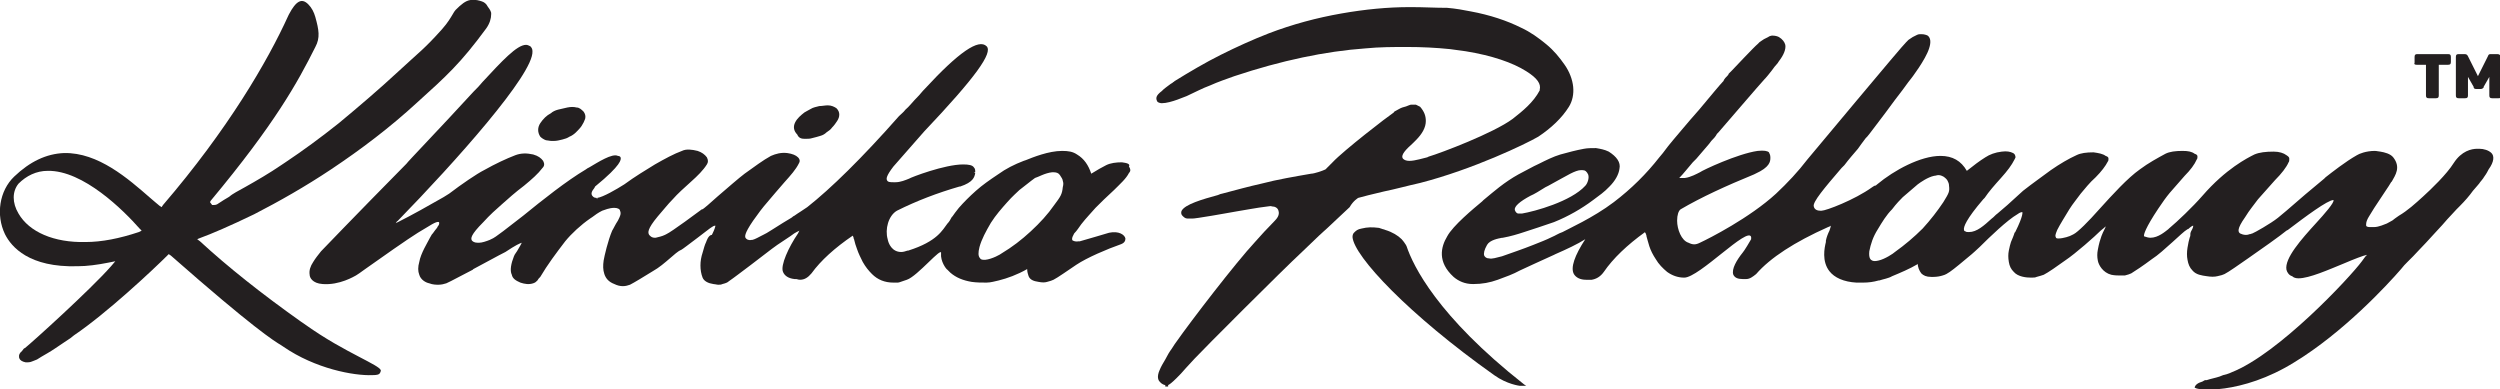 <?xml version="1.0" encoding="utf-8"?>
<!-- Generator: Adobe Illustrator 27.1.1, SVG Export Plug-In . SVG Version: 6.00 Build 0)  -->
<svg version="1.1" id="Warstwa_1" xmlns="http://www.w3.org/2000/svg" xmlns:xlink="http://www.w3.org/1999/xlink" x="0px" y="0px"
	 width="351.2px" height="54.7px" viewBox="0 0 351.2 54.7" style="enable-background:new 0 0 351.2 54.7;" xml:space="preserve">
<style type="text/css">
	.st0{fill:#231F20;}
</style>
<g>
	<path class="st0" d="M339.5,9.1h1.3v4.3c0,0.3,0.1,0.4,0.4,0.4h1c0.3,0,0.4-0.1,0.4-0.4V9.1h1.3c0.3,0,0.4-0.1,0.4-0.4V8
		c0-0.3-0.1-0.4-0.4-0.4h-4.3c-0.3,0-0.4,0.1-0.4,0.4v0.8C339.1,9,339.2,9.1,339.5,9.1z"/>
	<path class="st0" d="M350.8,7.6H350c-0.3,0-0.4,0-0.5,0.3l-1.4,2.8l-1.4-2.8c-0.1-0.2-0.2-0.3-0.5-0.3h-0.8c-0.3,0-0.4,0.1-0.4,0.4
		v5.4c0,0.3,0.1,0.4,0.4,0.4h0.9c0.3,0,0.4-0.1,0.4-0.4v-2.6l0.8,1.4l0,0.1c0.1,0.2,0.2,0.2,0.4,0.2h0.6c0.2,0,0.3-0.1,0.4-0.2
		l0-0.1l0,0l0.8-1.4v2.6c0,0.3,0.1,0.4,0.4,0.4h0.9c0.3,0,0.4-0.1,0.4-0.4V8C351.2,7.7,351.1,7.6,350.8,7.6L350.8,7.6z"/>
	<path class="st0" d="M76.7,19.7c0.2,0,0.5,0.1,0.8,0.1c0.1,0,0.2,0,0.3,0c0.4,0,0.8-0.1,1.2-0.2c0.4-0.1,0.7-0.2,1-0.4
		c0.3-0.1,0.7-0.4,0.9-0.6c0.3-0.3,0.6-0.6,0.8-0.9c0.2-0.3,0.4-0.7,0.5-1c0.1-0.4,0-0.7-0.2-1c-0.3-0.3-0.6-0.6-1-0.6
		c-0.4-0.1-0.8-0.1-1.3,0c-0.4,0.1-0.9,0.2-1.3,0.3c-0.4,0.1-0.8,0.3-1,0.5c-0.6,0.3-1.1,0.8-1.5,1.4c-0.4,0.6-0.4,1.3,0,1.9
		C76.1,19.4,76.4,19.6,76.7,19.7L76.7,19.7z"/>
	<path class="st0" d="M113,19.5c0.1,0,0.1,0,0.2,0c0.3,0,0.6,0,0.9-0.1c0.4-0.1,0.8-0.2,1.1-0.3c0.4-0.1,0.7-0.3,0.9-0.5
		c0.3-0.2,0.6-0.4,0.8-0.7c0.3-0.3,0.5-0.6,0.7-0.9c0.2-0.3,0.3-0.6,0.3-0.9c0-0.3-0.1-0.6-0.4-0.9c-0.3-0.2-0.7-0.4-1.2-0.4
		c-0.4,0-0.8,0.1-1.2,0.1c-0.4,0.1-0.9,0.2-1.2,0.4c-0.4,0.2-0.7,0.4-0.9,0.5c-0.5,0.4-1,0.8-1.3,1.4c-0.3,0.6-0.2,1.2,0.3,1.7
		C112.2,19.4,112.6,19.5,113,19.5L113,19.5z"/>
	<path class="st0" d="M157.6,22.8c-0.8,0-1.6,0.1-2.2,0.4c-0.6,0.3-1.3,0.7-2.1,1.2c-0.4-1.2-1-2.1-2-2.7c-0.6-0.4-1.2-0.5-2.1-0.5
		c-1.9,0-4.1,0.9-5.1,1.3l-0.3,0.1c-1.3,0.5-2.5,1.1-3.6,1.9c-1.2,0.8-2.2,1.5-3.1,2.3c-0.9,0.8-1.7,1.6-2.4,2.4
		c-0.4,0.5-0.7,0.9-0.9,1.2l-0.1,0.1l0,0c-0.2,0.4-0.4,0.7-0.6,0.9c-0.7,0.9-1.4,2.5-5.5,3.8l-0.1,0c-0.3,0.1-0.6,0.2-0.9,0.2
		c-1.3,0-1.8-1.2-1.9-1.8c-0.4-1.4,0.1-3.3,1.3-4c2.8-1.4,5.7-2.5,8.8-3.4l0.1,0c1.8-0.6,2-1.3,2.1-1.9l-0.2,0l0.2-0.1
		c0-0.3,0-0.5-0.2-0.7c-0.2-0.3-0.7-0.4-1.5-0.4l0,0c-2.6,0-7.3,1.8-7.6,2c-0.5,0.2-1.2,0.5-1.9,0.5h-0.3c-0.4,0-0.8,0-0.9-0.3
		c-0.1-0.2-0.1-0.6,0.9-1.9l4.3-4.9c7.3-7.7,9.7-11.1,8.8-12c-1.1-1.1-3.9,0.8-8.7,6l0,0c-0.1,0.1-0.3,0.3-0.8,0.9
		c-0.9,0.9-1.4,1.6-1.9,2c-0.3,0.4-0.6,0.6-0.9,0.9c-5.2,5.9-9.6,10.2-12.9,12.8c-0.4,0.3-1.4,0.9-1.8,1.2c-0.2,0.1-0.2,0.1-0.3,0.2
		c-0.1,0.1-0.5,0.3-1.3,0.8c-1,0.6-2.3,1.5-2.8,1.7l-0.2,0.1c-0.4,0.2-0.9,0.5-1.3,0.6l-0.1,0c-0.5,0.1-0.7-0.1-0.8-0.2
		c-0.2-0.2-0.3-0.6,1-2.5c0.7-1,1.3-1.8,2-2.6c0.7-0.8,1.5-1.8,2.4-2.8c0.9-1,1.6-1.8,2-2.6c0.2-0.3,0.2-0.6-0.1-0.9
		c-0.3-0.3-0.8-0.5-1.5-0.6c-0.9-0.1-1.6,0.1-2.3,0.4c-1.1,0.6-2.3,1.5-3.7,2.5c-0.8,0.6-2.4,2-3.8,3.2c-1,0.9-1.8,1.6-2.1,1.8
		l-0.1,0l0,0c-0.4,0.3-4.3,3.2-5,3.5l-0.2,0.1c-0.4,0.2-0.9,0.3-1.3,0.4h-0.1c-0.5,0-0.7-0.3-0.8-0.4c-0.2-0.3-0.3-0.8,1.2-2.6
		c0.8-0.9,1.4-1.7,2.1-2.4c0.7-0.8,1.6-1.6,2.6-2.5c0.9-0.8,1.7-1.6,2.2-2.4c0.2-0.3,0.2-0.6,0-1c-0.3-0.4-0.7-0.7-1.3-0.9
		c-0.8-0.2-1.6-0.3-2.2,0c-1.1,0.4-2.4,1.1-3.8,1.9c-1.3,0.8-2.8,1.7-4.3,2.8c-1.1,0.7-3,1.8-3.8,1.9l0,0.2l-0.1-0.2
		c-0.4,0-0.5-0.2-0.6-0.3c-0.2-0.3-0.1-0.6,0.3-1.1l0.1-0.2c3.8-3.1,3.6-3.8,3.6-4c0-0.1-0.1-0.3-0.4-0.3c-0.8-0.4-2.8,0.9-4,1.6
		c-0.2,0.1-0.4,0.2-0.5,0.3c-2.7,1.6-6.1,4.3-8.8,6.5c-2.1,1.6-3.9,3.1-4.5,3.3l-0.2,0.1c-0.5,0.2-1.1,0.4-1.5,0.4h-0.2
		c-0.5,0-0.7-0.2-0.8-0.3c-0.2-0.3-0.2-0.8,1.6-2.6c0.9-1,1.8-1.8,2.6-2.5c0.9-0.8,1.9-1.7,3.1-2.6c1.1-0.9,2-1.7,2.6-2.5
		c0.3-0.3,0.3-0.6,0.1-1c-0.3-0.4-0.7-0.7-1.4-0.9c-0.9-0.2-1.7-0.2-2.5,0.1c-1.3,0.5-2.8,1.2-4.4,2.1c-1,0.5-3.2,2-4.9,3.3
		l-0.8,0.5c-2.1,1.2-4.4,2.5-6.4,3.5c-0.2,0.1-0.3,0.1-0.3,0.2c0,0,0-0.2,0.3-0.4C63.9,22.8,75,10.4,74.8,7.2c0-0.3-0.1-0.5-0.3-0.7
		c-0.2-0.1-0.4-0.2-0.6-0.2c-1.3,0-3.4,2.3-6.1,5.2c-0.4,0.5-0.8,0.9-1.3,1.4c-4.3,4.7-9.4,10-9.4,10.1c-7.7,7.8-11.7,12-12,12.3
		c-0.4,0.5-0.8,1-1.1,1.5c-0.4,0.6-0.6,1.2-0.5,1.8c0,0.4,0.4,1.2,1.8,1.3c2.4,0.2,4.5-1.1,4.7-1.2c0.2-0.1,0.6-0.4,1.3-0.9
		c2.1-1.5,6.1-4.3,7.4-5.1c0.7-0.4,1.3-0.8,2-1.2c0.9-0.5,1-0.3,1-0.2c0,0.1,0,0.3-0.2,0.5l-0.1,0.2c-0.5,0.6-0.5,0.7-0.7,0.9
		c-0.1,0.1-0.1,0.2-0.3,0.5c-0.2,0.4-0.5,0.9-0.8,1.5c-0.3,0.6-0.6,1.3-0.7,1.9c-0.2,0.7-0.2,1.3,0,1.8c0.2,0.7,0.9,1.1,1.4,1.2
		c0.5,0.2,1,0.2,1.3,0.2c0.4,0,0.8-0.1,1.1-0.2c0.7-0.3,2.3-1.2,3.7-1.9l0.1-0.1c1.9-1,3.3-1.8,4.5-2.4c1.5-1,2-1.2,2.3-1.3
		c-0.1,0.2-0.3,0.6-0.5,0.9c-0.2,0.4-0.5,0.7-0.6,1c-0.4,1-0.6,2-0.3,2.6c0.1,0.5,0.5,0.8,1.2,1.1c0.6,0.2,1.2,0.3,1.8,0.1
		c0.3-0.1,0.4-0.2,0.6-0.4c0.1-0.2,0.2-0.3,0.4-0.5c1-1.7,2.2-3.3,3.5-5c0.9-1.1,2.2-2.3,3.5-3.2l0.3-0.2c0.4-0.3,0.8-0.6,1.4-0.9
		c0.3-0.1,1-0.4,1.7-0.4c0.5,0,0.8,0.2,0.8,0.4c0.2,0.4,0,0.8-0.2,1.2l-0.1,0.2c-0.4,0.6-0.6,1.1-0.8,1.4c-0.6,1.4-1.1,3.6-1.2,4.2
		c-0.1,0.7-0.1,1.3,0.1,1.9c0.2,0.6,0.6,1.1,1.4,1.4c0.4,0.2,0.8,0.3,1.2,0.3l0,0c0.4,0,0.7-0.1,1-0.2c0.6-0.3,1.9-1.1,3.2-1.9
		c0.9-0.5,1.7-1.2,2.4-1.8c0.6-0.5,1.1-1,1.6-1.2c0.2-0.1,1.1-0.8,2.3-1.7c0.8-0.6,1.8-1.4,2-1.5c0.3-0.2,0.4-0.2,0.5-0.2
		c0,0.1-0.1,0.5-0.4,1.1l-0.1,0.2C99.5,33,99.2,34,99.2,34c-0.2,0.4-0.3,0.8-0.5,1.5c-0.2,0.6-0.3,1.2-0.3,1.8
		c0,0.6,0.1,1.2,0.3,1.7c0.2,0.5,0.8,0.8,1.5,0.9c0.2,0,0.5,0.1,0.7,0.1s0.4,0,0.6-0.1c0.4-0.1,0.7-0.2,0.9-0.4
		c0.6-0.4,1.9-1.4,3.1-2.3c1.6-1.2,2.7-2.1,3.7-2.8c0.6-0.4,1.2-0.8,1.8-1.2c0.9-0.7,1.2-0.7,1.3-0.8c0,0-0.1,0.2-0.2,0.4
		c-1.3,1.9-2.5,4.5-2.1,5.4c0.2,0.5,0.7,0.9,1.6,1l0.2,0c0.2,0,0.3,0.1,0.6,0.1c0.6,0,1.1-0.3,1.6-0.9c1.3-1.8,3.3-3.6,5.8-5.3
		c0,0,0,0.1,0.1,0.2l0,0.1c0,0.1,0.1,0.2,0.1,0.3c0.1,0.4,0.2,0.8,0.4,1.3c0.2,0.6,0.5,1.2,0.8,1.8c0.4,0.7,0.8,1.2,1.3,1.7
		c0.8,0.8,1.8,1.2,3,1.2c0.2,0,0.4,0,0.6,0h0c0.1,0,0.2,0,1.3-0.4c1.5-0.5,5-4.8,4.8-3.7c-0.1,1.1,0.7,2.2,0.9,2.3h0c0,0,0,0,0,0
		c0.1,0.1,0.3,0.3,0.4,0.4c0.8,0.7,1.8,1.1,3,1.3c0.7,0.1,1.4,0.1,2,0.1c0,0,0.1,0,0.1,0c0.6,0,1.2-0.2,1.7-0.3
		c1.2-0.3,2.6-0.8,4-1.6c0,0.4,0.1,0.7,0.2,1c0.2,0.5,0.7,0.7,1.4,0.8c0.5,0.1,0.9,0.1,1.2,0c0.4-0.1,0.7-0.2,0.9-0.3
		c0.6-0.3,2-1.3,3.2-2.1c1.5-1,4.3-2.2,6.3-2.9c0.5-0.2,0.6-0.5,0.6-0.8c-0.1-0.5-0.9-1.1-2.3-0.8c0,0-3.7,1.1-4.1,1.2l-0.1,0h-0.1
		c-0.5,0.1-0.7-0.1-0.8-0.1c-0.1-0.1-0.2-0.3,0.2-1c0.4-0.4,0.7-0.9,1-1.3c0.7-0.9,1.4-1.6,2-2.3c0.7-0.7,1.6-1.6,2.6-2.5
		c0.9-0.9,1.7-1.6,2.1-2.4c0.3-0.3,0.2-0.6,0-0.9C158.8,23,158.3,22.9,157.6,22.8L157.6,22.8z M147.8,24.2c0.1,0,0.1,0,0.2,0
		c0.4,0,0.7,0.1,0.9,0.4c0.2,0.3,0.4,0.6,0.4,0.8c0.1,0.3,0.1,0.5,0,0.9c-0.1,1-0.3,1.3-1.2,2.5c-0.9,1.3-2,2.5-3.3,3.7
		c-1.3,1.2-2.6,2.2-4.1,3.1c-0.1,0.1-1.3,0.8-2.3,0.9c-0.3,0-0.6,0-0.7-0.2c-0.3-0.3-0.3-0.8-0.1-1.6c0.3-1.1,0.9-2.2,1.6-3.4
		c0.7-1.1,1.5-2,2.3-2.9c0.7-0.8,1.4-1.4,1.7-1.7c0.8-0.6,1.5-1.2,2.2-1.7C145.8,24.9,146.8,24.3,147.8,24.2L147.8,24.2z"/>
	<path class="st0" d="M50.4,50.1c-1.9-1-4.6-2.4-7.8-4.7l-0.3-0.2c-5.5-3.9-10.3-7.7-14.2-11.3l-0.4-0.3l0.5-0.2
		c1.4-0.5,4.2-1.7,7.5-3.3c3.5-1.8,7.2-3.9,10.8-6.3c4.2-2.8,8.3-5.9,12.1-9.4c4.1-3.7,6.1-5.5,9.7-10.4c0.5-0.7,0.7-1.4,0.7-2
		c0,0,0,0,0-0.1V1.8c-0.1-0.4-0.3-0.6-0.5-0.9c-0.2-0.4-0.5-0.6-0.8-0.7c-0.3-0.1-0.9-0.3-1.6-0.2c-0.7,0.1-1.3,0.6-2.1,1.4
		c-0.1,0.1-0.3,0.4-0.4,0.6c-0.3,0.5-0.7,1.2-1.5,2.1c-2.5,2.8-3.3,3.3-6.1,5.9c-2.7,2.5-5.5,4.9-8.4,7.3c-2.5,2-5.1,3.9-7.5,5.5
		l-0.6,0.4c-1.6,1.1-3.5,2.2-5.1,3.1c-0.9,0.5-1.7,0.9-2.3,1.4c-0.2,0.1-1,0.6-1.6,1c-0.2,0.1-0.4,0.1-0.5,0.1h-0.2l-0.3-0.4
		l0.1-0.2c9-10.8,12.2-16.6,14.7-21.6c0.7-1.3,0.5-2.4,0-4.2c-0.2-0.7-0.5-1.3-1-1.8c-0.9-0.9-1.7-0.5-2.7,1.4l-0.1,0.2
		c-2.9,6.4-8.5,16-17.6,26.6l-0.2,0.3l-0.3-0.2c-0.4-0.3-0.8-0.7-1.3-1.1C18,25.1,13.8,21.4,9,21.5c-2.5,0.1-4.8,1.2-7,3.3
		c-2.1,2-2.6,5.4-1.3,8.1c0.9,1.8,3.4,4.7,10.2,4.5c1.3,0,2.8-0.2,4.3-0.5l1-0.2l-0.6,0.7C12.7,40.7,4.5,48.1,3.5,48.9
		c-0.1,0-0.2,0.1-0.4,0.4c-0.6,0.5-0.4,0.9-0.4,1c0.1,0.3,0.4,0.5,0.9,0.6l0.3,0c0.3,0,0.6-0.1,0.8-0.2l0.5-0.2
		C5.5,50.3,6,50,6.7,49.6c0.7-0.4,1.4-0.9,2.3-1.5c0.3-0.2,0.6-0.4,0.9-0.6l0.5-0.4C15,44,21.6,37.8,23.5,35.9l0.2-0.2l0.3,0.2
		c11.6,10.2,14.5,12,15.5,12.6c0.1,0.1,0.2,0.1,0.3,0.2c4.5,3.1,9.9,4.1,12.5,4c0.7,0,0.9-0.1,1-0.2c0.1-0.1,0.2-0.3,0.2-0.5
		C53.3,51.6,52.3,51.1,50.4,50.1L50.4,50.1z M6.7,24c5-0.1,10.7,5.6,12.9,8.1l0.3,0.3l-0.4,0.2c-2.7,0.9-5.2,1.4-7.5,1.4
		c-4.4,0.1-7.9-1.4-9.4-4c-0.9-1.5-0.9-3.1,0-4.2C3.7,24.7,5.1,24,6.7,24z"/>
	<path class="st0" d="M190.8,27.8L190.8,27.8c0.7-0.2,1.9-0.5,3.6-0.9c1.5-0.3,3.3-0.8,5.1-1.2c7.4-1.9,14.9-5.5,16.6-6.5
		c1.8-1.2,3.3-2.6,4.3-4.2c0.5-0.8,0.7-1.8,0.6-2.8c-0.1-1-0.5-2.1-1.2-3.1c-0.7-1-1.5-2-2.6-2.9s-2.2-1.7-3.5-2.3
		c-2-1-4.4-1.8-7.1-2.3c-1-0.2-2.1-0.4-3.3-0.5C201.6,1.1,200,1,198.3,1H198c-3,0-6.2,0.3-9.6,0.9c-3.4,0.6-6.8,1.5-10.2,2.8
		c-2.3,0.9-4.5,1.9-6.7,3c-2.2,1.1-4.4,2.4-6.5,3.7l-0.1,0.1c-0.1,0-0.1,0.1-0.3,0.2c-0.2,0.1-0.4,0.3-0.7,0.5
		c-0.3,0.2-0.5,0.4-0.7,0.6c-0.8,0.6-0.9,1-0.6,1.5c0.1,0.1,0.4,0.2,0.6,0.2c1.3,0,3.4-1,3.5-1c1.1-0.5,2.2-1.1,3.3-1.5
		c1.1-0.5,2.3-0.9,3.4-1.3c6.6-2.2,12.8-3.5,18.4-3.9c2-0.2,4-0.2,5.8-0.2c2.2,0,4.1,0.1,6.1,0.3c0.7,0.1,1.4,0.2,2.2,0.3
		c3.7,0.6,6.6,1.6,8.5,2.8c1.6,1,2.1,1.8,1.9,2.6l0,0.1c-0.9,1.7-2.4,2.9-3.8,4c-2.7,2-10.1,4.8-11.8,5.3l-0.2,0.1
		c-0.5,0.1-1.7,0.5-2.5,0.5c-0.4,0-0.7-0.1-0.9-0.3c-0.4-0.5,0.4-1.3,1.4-2.2c0.2-0.2,0.3-0.3,0.4-0.4c0.9-0.9,1.4-1.8,1.4-2.7
		c0-0.7-0.2-1.3-0.8-2c-0.2-0.1-0.4-0.2-0.6-0.3c-0.1,0-0.1,0-0.1,0c-0.1,0-0.1,0-0.2,0c-0.1,0-0.1,0-0.2,0c-0.2,0-0.3,0-0.5,0.1
		c-0.2,0.1-0.5,0.2-0.9,0.3c-0.3,0.1-0.6,0.3-0.8,0.4c-0.2,0.1-0.4,0.2-0.4,0.3c-0.9,0.6-7,5.3-8.6,7l-0.3,0.3
		c-0.2,0.2-0.3,0.3-0.4,0.4l-0.3,0.3c-0.4,0.2-1.6,0.6-2,0.6c-2.3,0.4-4.7,0.8-7,1.4c-1.8,0.4-3.6,0.9-5.5,1.4
		c-0.1,0-0.4,0.1-0.6,0.2c-2.2,0.6-4.6,1.3-5.1,2.2c-0.1,0.2-0.1,0.5,0.1,0.7c0.2,0.2,0.4,0.4,0.7,0.4c0.1,0,0.1,0,0.2,0
		c0.1,0,0.2,0,0.3,0h0.2c0.4,0,0.7-0.1,0.9-0.1c1.3-0.2,2.5-0.4,3.6-0.6l1.7-0.3c1.3-0.2,2.7-0.5,4.4-0.7c0.2,0,0.4-0.1,0.6,0
		c0.4,0,0.8,0.2,0.9,0.6c0.2,0.6-0.2,1.1-0.6,1.5c-0.9,0.9-2,2.1-2.7,2.9c-2.7,2.9-9,11.1-11.1,14.1c-0.1,0.1-0.2,0.3-0.6,0.9
		c-0.3,0.4-0.6,0.9-0.9,1.5c-0.3,0.5-0.6,1-0.8,1.5c-0.4,0.9-0.2,1.4,0,1.6c0.1,0.1,0.3,0.4,0.8,0.5l0,0.2l0.4,0v-0.2
		c0.2-0.1,0.5-0.3,1.2-1c0.4-0.4,0.8-0.8,1.3-1.4l1.2-1.3c1.2-1.3,12.4-12.5,15.1-15l2.4-2.3c0.4-0.4,0.8-0.7,1.1-1l3.2-3
		C190.1,28.2,190.8,27.8,190.8,27.8L190.8,27.8L190.8,27.8z"/>
	<path class="st0" d="M197.6,34.6l-0.1-0.2c-0.2-0.3-0.4-0.6-0.6-0.8c-0.5-0.5-1.3-1-2.3-1.3c-0.2-0.1-0.4-0.1-0.6-0.2
		c-0.1,0-0.2-0.1-0.4-0.1c-0.8-0.1-1.5-0.1-2.3,0.1c-0.6,0.1-0.8,0.3-1.1,0.6c-0.1,0.1-0.2,0.3-0.2,0.6c0.2,2.7,7.9,10.9,19.9,19.4
		c1.8,1.3,3.6,1.5,3.6,1.5h0.2c0.1,0,0.2,0,0.3,0l0.4,0l-0.3-0.2C201.9,44.4,198.5,37.3,197.6,34.6z"/>
	<path class="st0" d="M350,21.5c-0.4-0.4-1.1-0.6-1.7-0.6c-0.1,0-0.2,0-0.3,0c-0.8,0-2.2,0.3-3.3,2c-1,1.6-3.2,3.7-4.3,4.7
		c-1.1,1-2.2,2-3.4,2.7c-0.4,0.3-0.6,0.4-0.7,0.5c-0.2,0.2-0.3,0.2-1,0.6c-0.3,0.1-1.1,0.5-1.8,0.5c-0.2,0-0.4,0-0.6,0
		c-0.3,0-0.5-0.1-0.5-0.2s-0.1-0.5,0.4-1.3c0.4-0.7,1-1.6,1.6-2.5c0.5-0.8,1.1-1.6,1.5-2.3l0.1-0.1c0.5-0.9,1.3-2,0.2-3.4
		c-0.4-0.5-1.2-0.7-1.8-0.8c-0.2,0-0.5-0.1-0.8-0.1c-1.2,0-2.2,0.4-2.5,0.6c-1.6,0.9-3.5,2.4-4.4,3.1l-0.2,0.2
		c-1.6,1.3-3.7,3.1-5.3,4.5l-1.2,1c-1,0.8-3.3,2.1-3.6,2.2c-0.1,0-0.2,0.1-0.4,0.1c0,0-0.2,0.1-0.5,0.1c-0.3,0-0.6-0.1-0.8-0.2
		c-0.3-0.2-0.5-0.6,0.7-2.3c0.6-1,1.3-1.8,1.8-2.5c0.7-0.8,1.5-1.7,2.4-2.7c0.9-0.9,1.6-1.8,1.9-2.5c0.1-0.1,0.1-0.3,0.1-0.5
		c0-0.2-0.1-0.3-0.4-0.5c-0.4-0.3-1-0.5-1.8-0.5c-1.1,0-2,0.1-2.7,0.4c-1,0.5-4,2-7.3,5.8c-1.4,1.6-3.5,3.6-4.7,4.6l-0.1,0.1
		c-0.4,0.3-1.4,1.2-2.5,1.2c-0.3,0-0.6-0.1-0.9-0.2c-0.1-0.2,0.2-1.2,2-3.9c0.6-0.9,1.1-1.6,1.6-2.2c0.6-0.7,1.3-1.5,2.1-2.4
		c0.8-0.8,1.4-1.6,1.7-2.3c0.1-0.1,0.1-0.3,0.1-0.4c0-0.2-0.1-0.3-0.4-0.4c-0.4-0.3-0.9-0.4-1.7-0.4c-1,0-1.8,0.1-2.4,0.4
		c-1.1,0.6-2.4,1.3-3.6,2.2c-1.7,1.2-3.8,3.5-5.7,5.6c-1.5,1.7-3,3.2-3.6,3.5l-0.2,0.1c-0.3,0.2-1.3,0.5-1.9,0.5
		c-0.2,0-0.4,0-0.4-0.2c-0.1-0.1-0.1-0.3,0.2-1c0.4-0.8,1.1-1.9,1.7-2.9c0.5-0.8,1.1-1.5,1.6-2.2c0.6-0.7,1.2-1.5,2.1-2.3
		c0.8-0.8,1.4-1.6,1.7-2.2c0.1-0.1,0.1-0.3,0.1-0.4c0-0.2-0.1-0.3-0.4-0.4c-0.4-0.3-1-0.4-1.7-0.5c-1,0-1.8,0.1-2.4,0.4
		c-1.1,0.5-2.3,1.2-3.6,2.1c-1.2,0.9-2.5,1.8-3.9,2.9c-0.1,0.1-0.9,0.8-2.2,2l-1.4,1.2c-0.3,0.2-0.5,0.5-0.8,0.7
		c-1.1,1-2.1,1.9-3.2,1.9c-0.2,0-0.4,0-0.5-0.1c-0.1,0-0.2-0.1-0.2-0.2c-0.1-0.4,0.3-1.5,2.7-4.3c0.1-0.1,0.2-0.2,0.2-0.2
		c0.6-0.9,1.4-1.8,2.3-2.8c0.9-1,1.5-1.8,1.9-2.6c0.1-0.2,0.2-0.3,0.1-0.5c0-0.1-0.1-0.3-0.3-0.4c-0.4-0.2-0.9-0.3-1.6-0.2
		c-0.9,0.1-1.7,0.4-2.3,0.8c-0.8,0.5-1.6,1.1-2.6,1.9c-0.8-1.4-2-2.1-3.7-2.1c-2.8,0-6.5,2-8.9,4c-0.1,0.1-0.2,0.2-0.4,0.2
		c-0.1,0.1-0.2,0.1-0.3,0.2c-2.5,1.8-6.5,3.3-7.1,3.3c-0.1,0-0.1,0-0.2,0c-0.3,0-0.8-0.1-0.9-0.6c-0.2-0.6,1.5-2.6,3.9-5.4l0.4-0.4
		c0.6-0.8,1.3-1.6,1.9-2.3l0,0l0.5-0.7c0.2-0.3,0.4-0.5,0.6-0.8l0.2-0.2c0.2-0.2,1.3-1.7,2.6-3.4c0.8-1.1,1.7-2.3,2.4-3.2
		c0.5-0.7,1.1-1.5,1.2-1.6c0,0,2-2.6,2.5-4.2c0.3-0.9,0.2-1.5-0.2-1.8c-0.2-0.1-0.5-0.2-0.9-0.2h-0.1c-0.1,0-0.3,0-0.5,0.1
		c-0.2,0.1-0.4,0.2-0.6,0.3c-0.2,0.1-0.4,0.3-0.6,0.4l-0.1,0.1c-0.1,0.1-0.2,0.2-0.2,0.2c-0.4,0.3-13.3,15.8-13.9,16.5
		c-1.3,1.7-2.8,3.3-4.4,4.8c-3.7,3.4-9.4,6.3-10.7,6.9c-0.6,0.3-1,0.3-1.6,0c-1-0.3-1.6-1.9-1.6-3.1c0-0.8,0.2-1.4,0.5-1.6
		c2.9-1.7,6.4-3.3,10.3-4.9l0.2-0.1c2-0.9,2.1-1.7,2.1-2.2v-0.1c0-0.3-0.1-0.5-0.2-0.7c-0.2-0.2-0.7-0.3-1.6-0.2
		c-2.8,0.4-7.7,2.7-8.1,3c-0.4,0.2-1.3,0.7-2.1,0.8c-0.3,0-0.5,0-0.8,0c0.6-0.6,1.2-1.4,1.9-2.2l0.5-0.5c0.6-0.7,1.3-1.5,1.8-2.1
		l0.3-0.4h0l0,0c0.3-0.3,0.6-0.6,0.8-1l0.2-0.2c0.1-0.1,6.1-7.1,6.5-7.5l0.1-0.1c0.2-0.2,0.5-0.6,0.9-1.1c0.2-0.3,0.6-0.8,0.8-1
		c0.1-0.1,0.1-0.2,0.2-0.3c0.7-0.9,1-1.7,0.9-2.3c-0.1-0.4-0.4-0.8-0.9-1.1c-0.2-0.1-0.5-0.2-0.9-0.2c0,0-0.1,0-0.1,0
		c-0.1,0-0.4,0.1-0.5,0.2c-0.2,0.1-0.4,0.2-0.6,0.3c-0.2,0.1-0.4,0.3-0.6,0.4c-0.1,0.1-0.2,0.2-0.3,0.3c-0.4,0.3-3.5,3.6-3.6,3.7
		c0,0-0.2,0.2-0.3,0.3l-0.1,0.1c-0.1,0.1-0.1,0.1-0.1,0.2c-0.3,0.3-0.6,0.6-0.7,0.9c-0.1,0.1-0.1,0.1-0.1,0.1
		c-0.3,0.3-1.8,2.1-3.3,3.9c-1.7,1.9-3.4,4-3.6,4.2c-0.5,0.6-1,1.2-1.5,1.9l-0.5,0.6c-1.8,2.3-3.9,4.4-6.4,6.3
		c-2.9,2.2-6.5,3.8-7.2,4.2c-0.6,0.2-1,0.5-1.5,0.7c-0.8,0.4-1.6,0.7-2.6,1.1c-1.5,0.6-3,1.1-4.4,1.6c-0.8,0.2-1.4,0.4-1.8,0.3
		c-0.4,0-0.6-0.2-0.7-0.4c-0.1-0.3,0-0.8,0.4-1.5c0.4-0.7,1.6-0.9,2.1-1c0,0,0.1,0,0.1,0c1.1-0.2,2.1-0.5,3-0.8
		c1.3-0.4,2.7-0.9,4.2-1.4c2-0.8,3.9-1.9,5.5-3.1c0.4-0.3,0.8-0.6,1.2-0.9c0.4-0.3,0.7-0.6,1.1-1c0.8-0.8,1.3-1.7,1.4-2.5
		c0.2-0.9-0.4-1.7-1.5-2.4c-0.6-0.3-1.2-0.4-1.8-0.5c-0.6,0-1.2,0-1.7,0.1c-1.1,0.2-2.2,0.5-3.3,0.8c-1,0.3-2,0.8-3,1.3
		c-0.9,0.4-1.9,1-2.9,1.5c-0.9,0.5-1.8,1.1-2.7,1.8c-0.6,0.5-1.4,1.1-2.2,1.8l-0.2,0.2c-1.2,1-4.1,3.4-4.9,4.9
		c-0.9,1.5-1.4,3.6,0.9,5.7c0.7,0.6,1.6,1,2.7,1h0.1c1.2,0,2.3-0.2,3.4-0.6c1.1-0.4,2.2-0.8,3.1-1.3c1.1-0.5,3-1.4,4.8-2.2l0.2-0.1
		c1.6-0.7,3.1-1.4,4.2-2.1c-1.5,2.3-2.1,4-1.6,4.9c0.3,0.5,0.9,0.8,1.7,0.8h0.2c0.2,0,0.4,0,0.6,0c0.6-0.1,1.2-0.4,1.7-1.1
		c1.3-1.9,3.3-3.8,5.8-5.6c0,0.1,0,0.1,0.1,0.2c0,0.1,0.1,0.2,0.1,0.4c0.1,0.3,0.2,0.8,0.4,1.4c0.2,0.6,0.5,1.2,0.9,1.8
		c0.4,0.7,1,1.3,1.6,1.8c0.7,0.5,1.5,0.8,2.4,0.8c2.1,0,9-7.3,9.4-5.7l0,0c0,0,0,0.1,0,0.3c-0.1,0.2-1,1.7-1.2,1.9
		c-0.8,1-1.6,2.3-1.3,3.1c0.2,0.4,0.6,0.6,1.3,0.6h0.1c0.1,0,0.3,0,0.4,0c0.5,0,0.9-0.3,1.4-0.7c2-2.3,5.4-4.5,10.1-6.6
		c0.3-0.1,0.4-0.2,0.4-0.2c0,0.1-0.1,0.4-0.2,0.7c-0.2,0.4-0.4,0.9-0.5,1.4l0,0.2c-0.2,0.8-0.6,2.7,0.5,4.1c0.7,0.9,2,1.5,3.8,1.6
		c0.3,0,0.6,0,0.9,0c0.8,0,1.5-0.1,2.2-0.3l0.1,0c0.6-0.2,1.3-0.3,1.8-0.6c1.2-0.5,2.4-1,3.6-1.7V37c0,0.5,0.2,1,0.5,1.4
		c0.3,0.3,0.7,0.5,1.4,0.5c0.1,0,0.2,0,0.3,0c0.5,0,1-0.1,1.3-0.2c0.4-0.1,0.7-0.3,1-0.5c0.6-0.4,1.9-1.5,3.1-2.5
		c0.2-0.2,0.6-0.5,1.1-1c1.4-1.4,3.9-3.8,5.3-4.6c0.4-0.3,0.6-0.3,0.7-0.3c0,0,0.2,0.4-1,2.8l-0.1,0.1c0,0.1-0.4,1.1-0.5,1.3
		c-0.1,0.3-0.2,0.7-0.3,1.2c-0.1,0.5-0.1,1,0,1.6c0.1,0.6,0.3,1,0.7,1.4c0.6,0.7,1.8,0.8,2.4,0.8c0.4,0,0.6,0,0.8-0.1
		c0.4-0.1,0.7-0.2,1-0.3c0.6-0.3,1.9-1.2,3-2c1.5-1,4.2-3.4,5-4.2c0.4-0.3,0.6-0.5,0.7-0.6c0,0.1-0.1,0.3-0.3,0.7
		c0,0-0.5,0.9-0.8,2.6c-0.1,0.5-0.1,1,0,1.5c0.1,0.6,0.7,1.7,1.9,2c0.5,0.1,0.9,0.1,1.2,0.1c0.3,0,0.5,0,0.7,0
		c0.4-0.1,0.7-0.2,0.9-0.3c0.5-0.3,1.7-1.1,2.9-2c0.8-0.5,1.9-1.5,2.9-2.4c0.9-0.8,1.6-1.5,2.1-1.8c0.1,0,0.2-0.1,0.3-0.2
		c0.1-0.1,0.4-0.3,0.5-0.3c0,0.1,0,0.3-0.3,0.8c-0.1,0.2-0.1,0.3-0.1,0.4l0,0.1c0,0.1,0,0.2-0.1,0.4c-0.1,0.3-0.2,0.8-0.3,1.4
		c-0.1,0.6-0.1,1.2,0,1.7c0.1,0.6,0.3,1.1,0.7,1.5c0.5,0.6,1.3,0.7,2,0.8c0.6,0.1,1.1,0.1,1.5,0c0.5-0.1,0.8-0.2,1-0.3
		c0.6-0.3,2-1.3,3.3-2.2c1.6-1.1,4.7-3.3,5.4-3.9l0.2-0.1c2.5-1.9,5.6-4.2,6.4-4.2c0.2,0.3-1.3,2-2.4,3.2c-2.1,2.3-4.5,5-4.2,6.6
		c0.1,0.4,0.4,0.8,0.8,0.9c0.2,0.2,0.5,0.3,0.9,0.3c1.5,0,4.2-1.2,6.4-2.1c1.4-0.6,2.7-1.1,3.2-1.2c0,0,0,0.1-0.1,0.1
		c-0.1,0.1-0.3,0.4-0.6,0.8c-1.7,2.3-11.7,13-18.3,15.6c-0.4,0.2-0.8,0.3-1.2,0.4l-0.5,0.2c-0.6,0.2-1.2,0.3-1.8,0.5l-0.2,0
		c-0.1,0-0.2,0.1-0.4,0.2c-0.7,0.2-1,0.5-1.1,0.8c0,0.5,6.6,1.1,14-3.5c6.9-4.2,13.1-10.9,15-13.1c0.3-0.4,0.6-0.7,0.9-1l0.1-0.1
		c0.1-0.1,0.3-0.3,0.7-0.7c0.5-0.5,1.1-1.2,1.8-1.9c0.7-0.8,1.5-1.6,2.3-2.5l0.7-0.8c0.5-0.5,0.9-1,1.3-1.4l0.4-0.4
		c0.8-0.8,1.4-1.5,1.9-2.2c0.5-0.6,0.9-1,1-1.2c0.2-0.2,0.3-0.4,0.4-0.5c0.1-0.1,0.1-0.2,0.2-0.3c0.3-0.4,0.5-0.8,0.6-1
		C350.4,22.7,350.4,21.9,350,21.5L350,21.5z M267.3,27.7c0.7-0.6,1.4-1.2,2.1-1.8c0.4-0.3,1.4-1,2.3-1.2c0.2,0,0.4-0.1,0.6-0.1
		c0.3,0,0.5,0.1,0.7,0.2c0.3,0.2,0.5,0.4,0.6,0.6c0.1,0.2,0.2,0.4,0.2,0.7c0.1,0.8,0,1-0.8,2.3c-0.8,1.2-1.8,2.5-2.9,3.7
		c-1.2,1.2-2.5,2.3-3.9,3.3c-0.2,0.2-1.4,1-2.3,1.2c-0.4,0.1-0.7,0.1-0.9,0c-0.2-0.1-0.5-0.3-0.4-1.3c0.2-1,0.5-2,1.2-3.1
		c0.6-1,1.2-2,2-2.8C266.4,28.6,267,28,267.3,27.7L267.3,27.7z M212.8,29.5c-0.1-0.5,0.7-1.2,2.2-2c0.5-0.2,1.3-0.7,2.1-1.2l0.4-0.2
		c1.1-0.6,2.7-1.5,3.1-1.7c0.6-0.3,1.1-0.5,1.5-0.5c0.1,0,0.1,0,0.2,0c0.4,0,0.6,0.2,0.8,0.6c0.2,0.5-0.1,1.3-0.4,1.6
		c-2,2.2-7.1,3.6-8.9,3.9c-0.1,0-0.2,0-0.3,0h-0.2C213.1,30,212.9,29.8,212.8,29.5L212.8,29.5z"/>
</g>
</svg>
